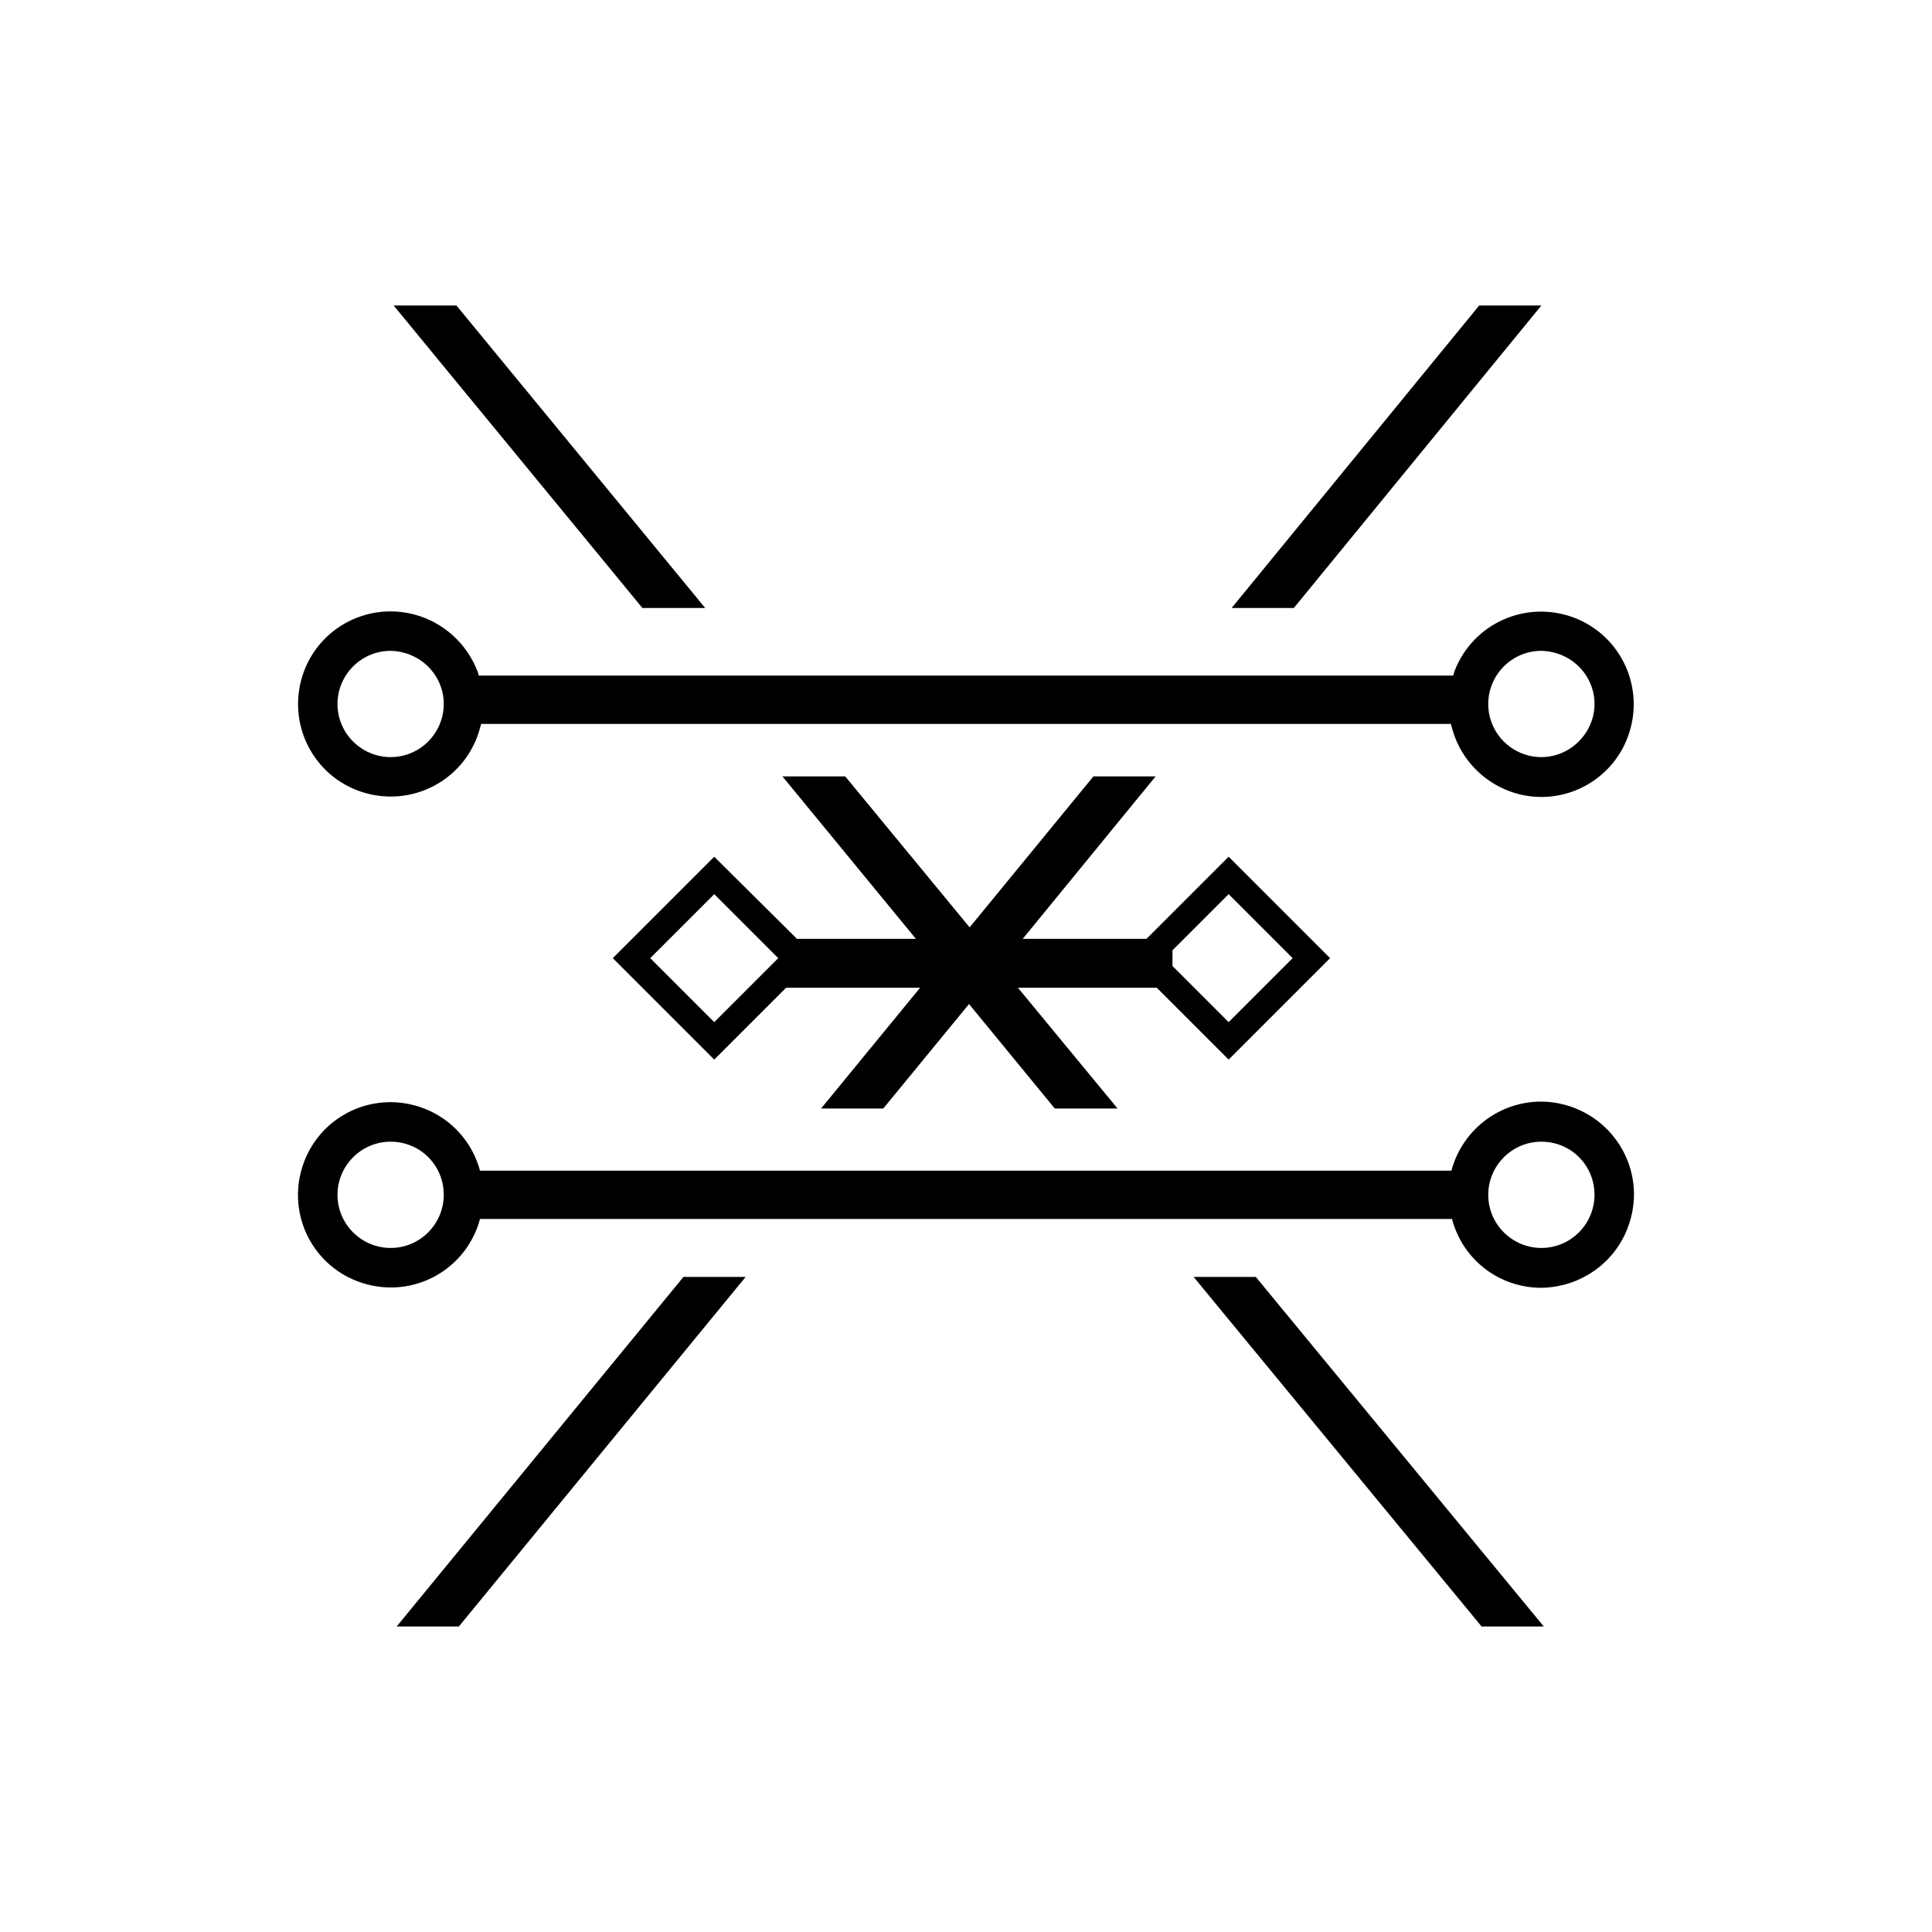 <?xml version="1.0" encoding="utf-8"?>
<!-- Generator: Adobe Illustrator 27.9.0, SVG Export Plug-In . SVG Version: 6.00 Build 0)  -->
<svg version="1.1" id="Layer_1" xmlns="http://www.w3.org/2000/svg" xmlns:xlink="http://www.w3.org/1999/xlink" x="0px" y="0px"
	 viewBox="0 0 320 320" style="enable-background:new 0 0 320 320;" xml:space="preserve">
<path d="M174.7,183.6l-14.2-17.3l-14.2,17.3H136l16.4-20h-22.2l-11.9,11.9l-16.8-16.8l16.8-16.8l13.7,13.6h19.7l-22.1-26.9H140
	l20.6,25l20.5-25h10.3l-22,26.9h20.5l13.6-13.6l16.8,16.8l-16.8,16.8l-11.9-11.9h-23l16.5,20H174.7z M194.2,157.4v2.6l9.3,9.3
	l10.6-10.6l-10.6-10.6L194.2,157.4z M107.7,158.7l10.6,10.6l10.6-10.6l-10.6-10.6L107.7,158.7z"/>
<polygon points="204,100.7 245,50.6 255.3,50.6 214.3,100.7 "/>
<polygon points="106.4,100.7 65.2,50.6 75.6,50.6 116.8,100.7 "/>
<polygon points="65.7,269.4 113.2,211.5 123.5,211.5 76,269.4 "/>
<polygon points="245.4,269.4 197.7,211.5 208,211.5 255.7,269.4 "/>
<path d="M255.3,132c-6.9,0-13-4.7-14.8-11.4l-0.2-0.7H79.7l-0.2,0.7c-2.2,8.2-10.6,13-18.8,10.8c-8.2-2.2-13-10.6-10.8-18.8
	s10.6-13,18.8-10.8c4.8,1.3,8.6,4.8,10.4,9.4l0.2,0.7h161.4l0.2-0.7c3-7.9,11.8-11.9,19.8-8.9c7.9,3,11.9,11.8,8.9,19.8
	C267.4,128,261.7,132,255.3,132z M255.3,107.8c-4.9,0-8.8,4-8.8,8.8c0,4.9,4,8.8,8.8,8.8s8.8-4,8.8-8.8l0,0
	C264.1,111.8,260.2,107.9,255.3,107.8L255.3,107.8z M64.7,107.8c-4.9,0-8.8,4-8.8,8.8c0,4.9,4,8.8,8.8,8.8c4.9,0,8.8-4,8.8-8.8l0,0
	C73.5,111.8,69.6,107.9,64.7,107.8L64.7,107.8z"/>
<path d="M255.3,213.3c-6.7,0-12.6-4.3-14.6-10.7l-0.2-0.7h-161l-0.2,0.7c-2.6,8.1-11.2,12.5-19.3,9.9s-12.5-11.2-9.9-19.3
	s11.2-12.5,19.3-9.9c4.7,1.5,8.4,5.2,9.9,9.9l0.2,0.7h160.9l0.2-0.7c2.6-8.1,11.2-12.6,19.3-10s12.6,11.2,10,19.3
	C267.9,208.9,262,213.2,255.3,213.3L255.3,213.3z M255.3,189.1c-4.9,0-8.8,4-8.8,8.8c0,4.9,4,8.8,8.8,8.8c4.9,0,8.8-4,8.8-8.8l0,0
	C264.1,193,260.2,189.1,255.3,189.1z M64.7,189.1c-4.9,0-8.8,4-8.8,8.8c0,4.9,4,8.8,8.8,8.8c4.9,0,8.8-4,8.8-8.8l0,0
	C73.5,193,69.6,189.1,64.7,189.1z"/>
</svg>
